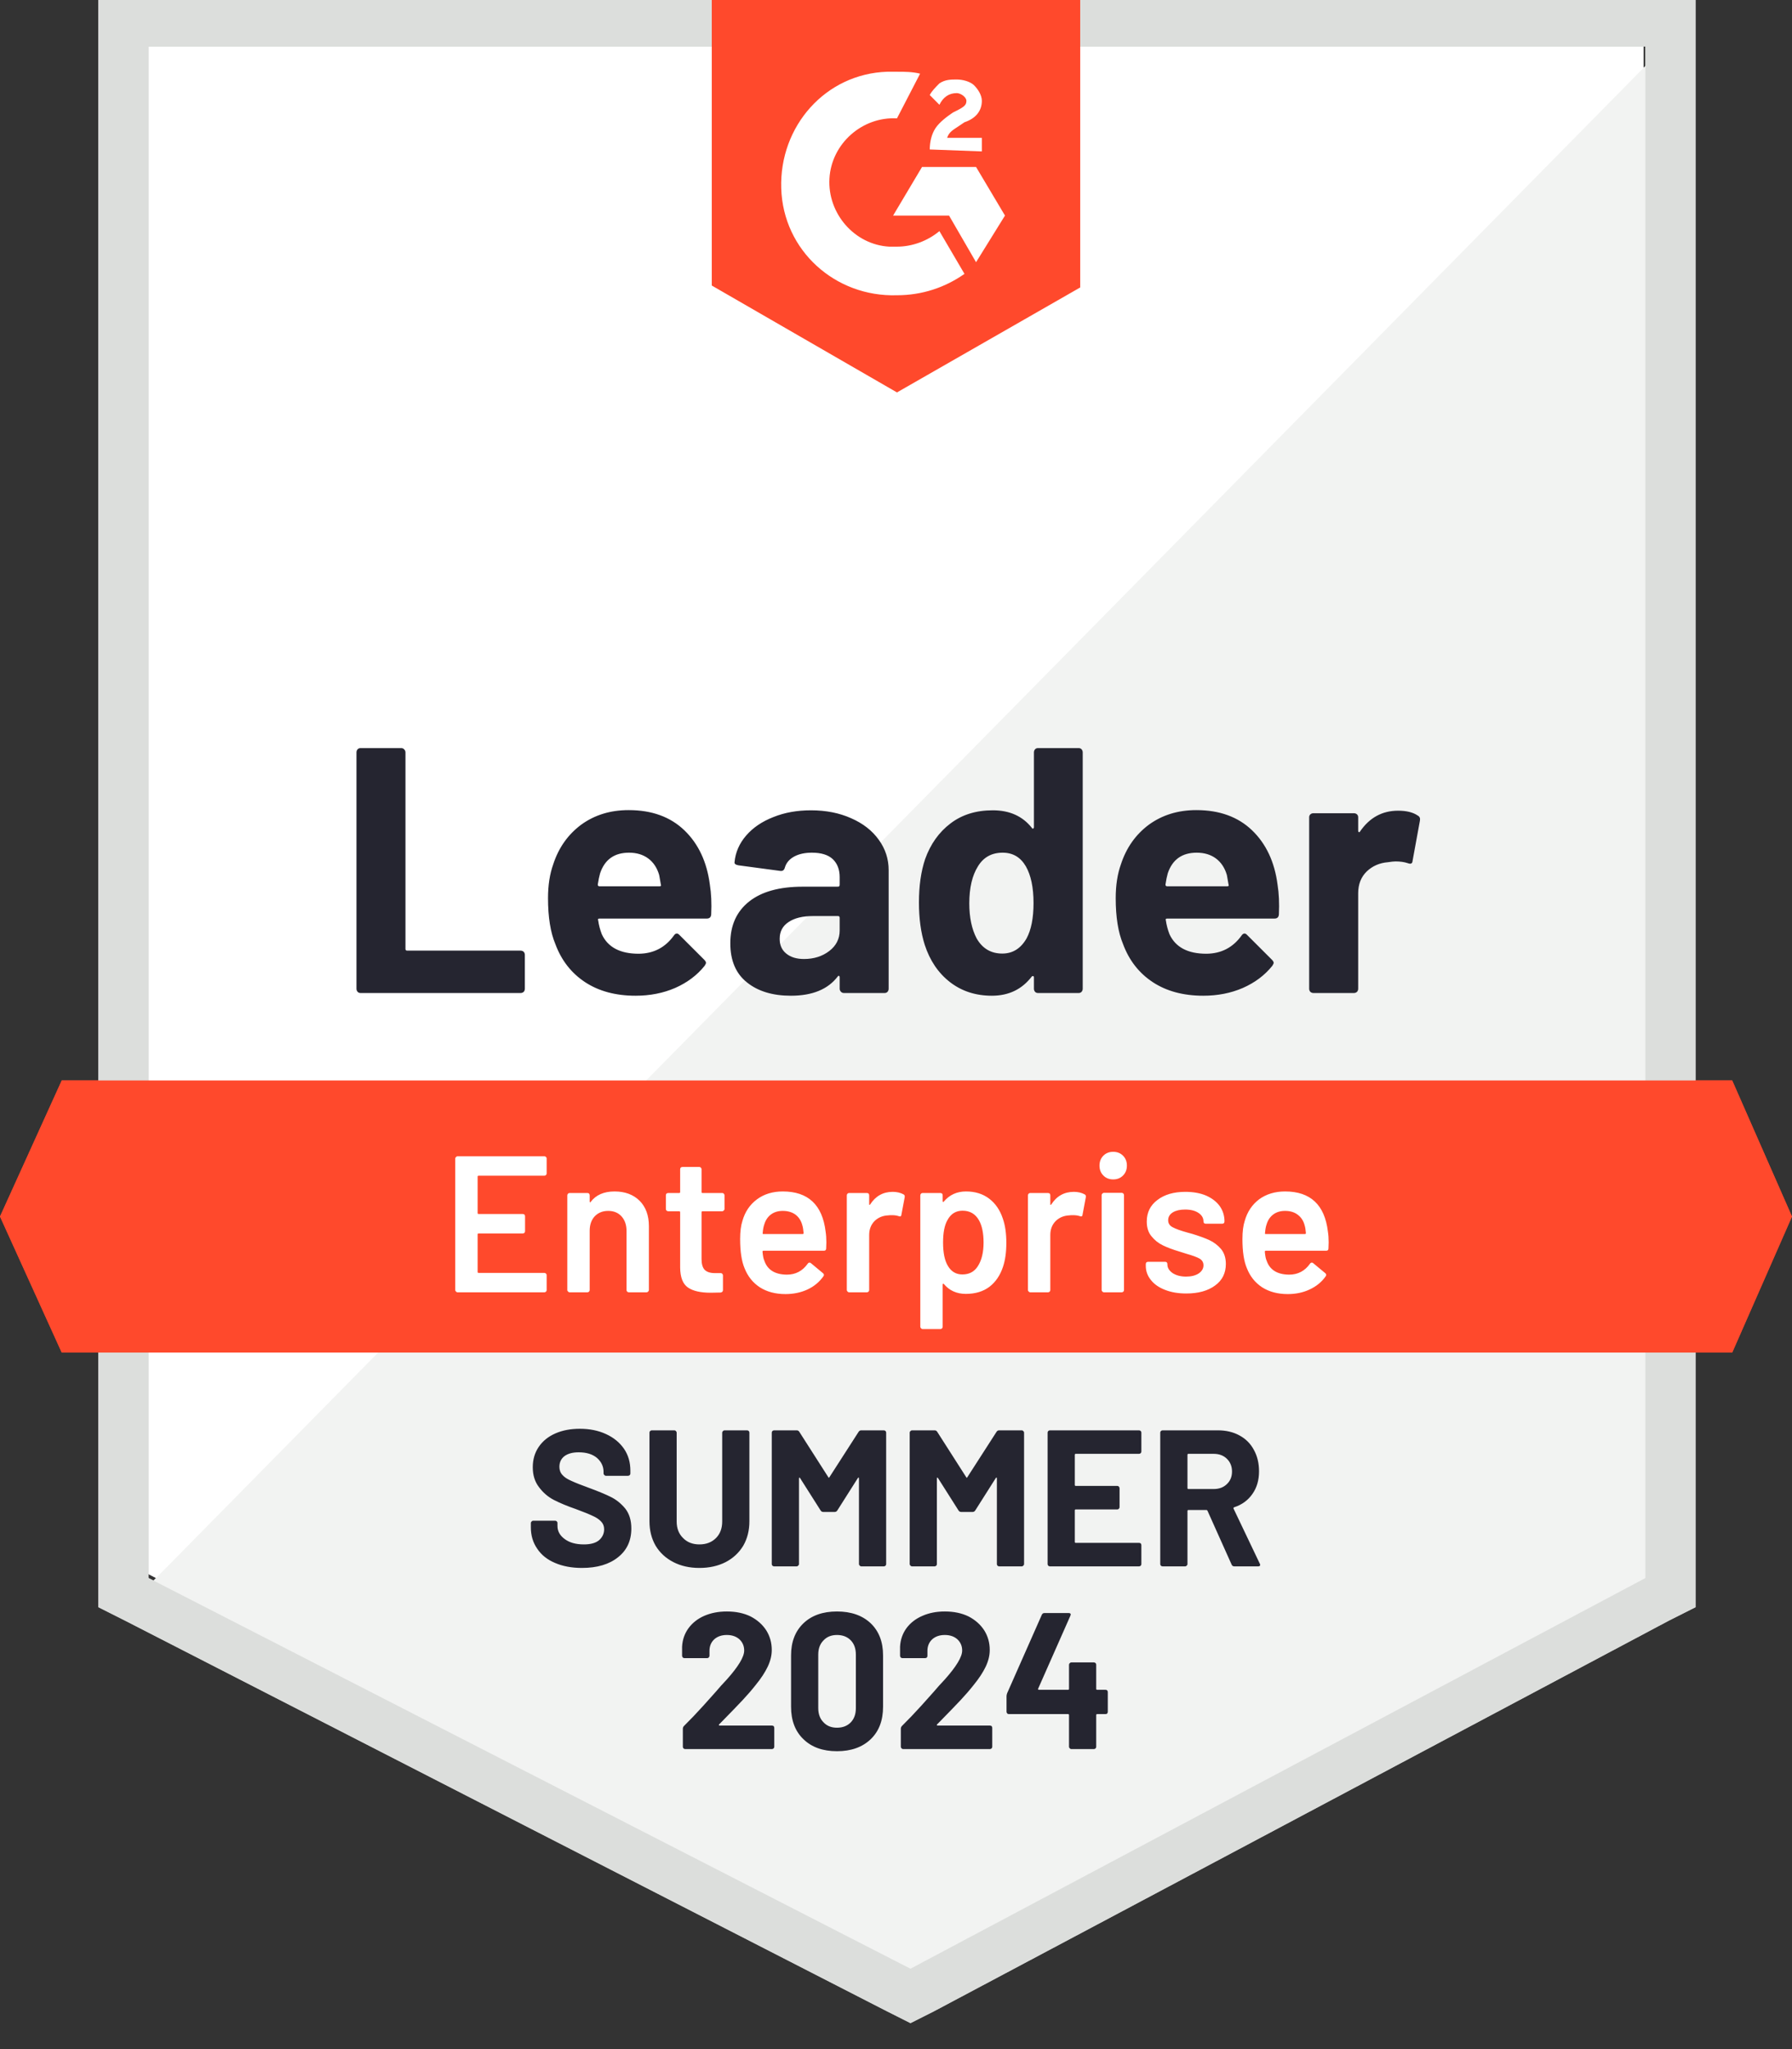 <svg width="91" height="104" viewBox="0 0 91 104" fill="none" xmlns="http://www.w3.org/2000/svg">
<rect x="0" y="0" width="91" height="104" fill="#333333" stroke="none"/>
<g clip-path="url(#clip0_48_1912)">
<path d="M7.543 79.894L46.235 99.723L83.457 79.894V2.358H7.543V79.894Z" fill="white"/>
<path d="M84.241 2.654L6.759 81.275L46.921 101.301L84.241 82.064V2.654Z" fill="#F2F3F2"/>
<path d="M4.996 28.204V81.572L6.367 82.262L45.059 102.09L46.235 102.682L47.41 102.09L84.731 82.262L86.102 81.572V-0.207H4.996V28.204ZM7.543 80.092V2.358H83.555V80.092L46.235 99.92L7.543 80.092Z" fill="#DCDEDC"/>
<path d="M45.549 3.641C45.941 3.641 46.332 3.641 46.724 3.739L45.549 6.008C43.786 5.909 42.218 7.291 42.12 9.066C42.022 10.842 43.394 12.42 45.157 12.519H45.549C46.332 12.519 47.116 12.223 47.704 11.73L48.977 13.9C47.998 14.59 46.822 14.985 45.549 14.985C42.414 15.084 39.769 12.716 39.672 9.559C39.574 6.403 41.924 3.739 45.059 3.641H45.549ZM49.565 8.474L51.034 10.941L49.565 13.308L48.194 10.941H45.353L46.822 8.474H49.565ZM47.214 7.586C47.214 7.192 47.312 6.797 47.508 6.501C47.704 6.205 48.096 5.909 48.389 5.712L48.585 5.614C48.977 5.416 49.075 5.318 49.075 5.12C49.075 4.923 48.781 4.726 48.585 4.726C48.194 4.726 47.9 4.923 47.704 5.318L47.214 4.824C47.312 4.627 47.508 4.43 47.704 4.232C47.998 4.035 48.291 4.035 48.585 4.035C48.879 4.035 49.271 4.134 49.467 4.331C49.663 4.528 49.859 4.824 49.859 5.12C49.859 5.614 49.565 6.008 48.977 6.205L48.683 6.403C48.389 6.6 48.194 6.699 48.096 6.995H49.859V7.685L47.214 7.586ZM45.549 19.917L54.854 14.59V-0.207H36.145V14.492L45.549 19.917ZM87.963 54.838H3.135L0 61.744L3.135 68.649H87.963L90.999 61.744L87.963 54.838Z" fill="#FF492C"/>
<path d="M18.308 50.399C18.249 50.399 18.2 50.379 18.161 50.34C18.122 50.294 18.102 50.241 18.102 50.182V38.187C18.102 38.127 18.122 38.075 18.161 38.029C18.2 37.989 18.249 37.969 18.308 37.969H20.375C20.433 37.969 20.482 37.989 20.521 38.029C20.567 38.075 20.59 38.127 20.59 38.187V48.16C20.59 48.219 20.619 48.248 20.678 48.248H26.438C26.497 48.248 26.549 48.268 26.595 48.308C26.634 48.354 26.653 48.406 26.653 48.466V50.182C26.653 50.241 26.634 50.294 26.595 50.34C26.549 50.379 26.497 50.399 26.438 50.399H18.308ZM36.047 44.895C36.119 45.342 36.142 45.845 36.116 46.404C36.109 46.548 36.034 46.621 35.89 46.621H30.444C30.372 46.621 30.349 46.651 30.376 46.71C30.408 46.946 30.47 47.183 30.562 47.42C30.869 48.078 31.492 48.406 32.433 48.406C33.184 48.4 33.778 48.094 34.215 47.489C34.261 47.417 34.313 47.38 34.372 47.38C34.411 47.38 34.454 47.404 34.499 47.45L35.763 48.712C35.822 48.771 35.851 48.824 35.851 48.87C35.851 48.896 35.828 48.946 35.783 49.018C35.397 49.498 34.898 49.873 34.284 50.143C33.677 50.406 33.007 50.537 32.276 50.537C31.264 50.537 30.408 50.307 29.709 49.847C29.011 49.386 28.508 48.742 28.201 47.913C27.953 47.321 27.829 46.545 27.829 45.585C27.829 44.934 27.917 44.362 28.093 43.869C28.367 43.027 28.841 42.356 29.514 41.856C30.193 41.363 30.996 41.116 31.923 41.116C33.099 41.116 34.042 41.458 34.754 42.142C35.466 42.826 35.897 43.744 36.047 44.895ZM31.943 43.277C31.198 43.277 30.709 43.625 30.474 44.322C30.428 44.48 30.389 44.671 30.356 44.895C30.356 44.954 30.385 44.983 30.444 44.983H33.49C33.562 44.983 33.585 44.954 33.559 44.895C33.5 44.553 33.471 44.388 33.471 44.401C33.367 44.046 33.184 43.77 32.922 43.573C32.655 43.375 32.328 43.277 31.943 43.277ZM41.18 41.126C41.944 41.126 42.626 41.261 43.227 41.531C43.828 41.794 44.295 42.159 44.628 42.626C44.961 43.086 45.127 43.599 45.127 44.165V50.182C45.127 50.241 45.108 50.294 45.069 50.34C45.03 50.379 44.981 50.399 44.922 50.399H42.855C42.796 50.399 42.747 50.379 42.708 50.34C42.662 50.294 42.639 50.241 42.639 50.182V49.6C42.639 49.567 42.63 49.544 42.61 49.531C42.584 49.518 42.561 49.528 42.541 49.561C42.045 50.212 41.252 50.537 40.161 50.537C39.24 50.537 38.499 50.314 37.938 49.866C37.37 49.419 37.086 48.755 37.086 47.874C37.086 46.966 37.405 46.259 38.045 45.753C38.679 45.253 39.583 45.003 40.759 45.003H42.551C42.61 45.003 42.639 44.974 42.639 44.914V44.52C42.639 44.132 42.522 43.826 42.287 43.602C42.052 43.385 41.699 43.277 41.229 43.277C40.87 43.277 40.569 43.343 40.328 43.474C40.086 43.606 39.929 43.79 39.858 44.026C39.825 44.158 39.75 44.217 39.632 44.204L37.497 43.918C37.353 43.892 37.288 43.839 37.301 43.76C37.347 43.26 37.543 42.81 37.889 42.409C38.235 42.008 38.695 41.695 39.27 41.471C39.838 41.241 40.475 41.126 41.18 41.126ZM40.827 48.673C41.33 48.673 41.758 48.538 42.111 48.268C42.463 47.999 42.639 47.65 42.639 47.223V46.581C42.639 46.522 42.61 46.493 42.551 46.493H41.288C40.759 46.493 40.344 46.595 40.044 46.798C39.743 46.996 39.593 47.279 39.593 47.647C39.593 47.969 39.704 48.219 39.926 48.397C40.148 48.581 40.449 48.673 40.827 48.673ZM52.504 38.187C52.504 38.127 52.523 38.075 52.562 38.029C52.601 37.989 52.65 37.969 52.709 37.969H54.776C54.835 37.969 54.884 37.989 54.923 38.029C54.962 38.075 54.982 38.127 54.982 38.187V50.182C54.982 50.241 54.962 50.294 54.923 50.34C54.884 50.379 54.835 50.399 54.776 50.399H52.709C52.65 50.399 52.601 50.379 52.562 50.34C52.523 50.294 52.504 50.241 52.504 50.182V49.6C52.504 49.567 52.49 49.547 52.464 49.541C52.438 49.534 52.415 49.541 52.396 49.561C51.899 50.212 51.224 50.537 50.368 50.537C49.545 50.537 48.837 50.307 48.242 49.847C47.648 49.386 47.221 48.755 46.959 47.953C46.763 47.334 46.665 46.618 46.665 45.802C46.665 44.96 46.77 44.227 46.979 43.602C47.253 42.839 47.681 42.238 48.262 41.797C48.843 41.35 49.562 41.126 50.417 41.126C51.266 41.126 51.925 41.422 52.396 42.014C52.415 42.053 52.438 42.067 52.464 42.053C52.49 42.04 52.504 42.017 52.504 41.984V38.187ZM52.131 47.627C52.366 47.193 52.484 46.595 52.484 45.832C52.484 45.042 52.353 44.421 52.092 43.967C51.824 43.507 51.432 43.277 50.917 43.277C50.361 43.277 49.944 43.507 49.663 43.967C49.369 44.434 49.222 45.062 49.222 45.851C49.222 46.562 49.346 47.154 49.594 47.627C49.888 48.14 50.322 48.397 50.897 48.397C51.426 48.397 51.837 48.14 52.131 47.627ZM64.875 44.895C64.947 45.342 64.97 45.845 64.944 46.404C64.937 46.548 64.862 46.621 64.718 46.621H59.272C59.2 46.621 59.177 46.651 59.203 46.71C59.236 46.946 59.298 47.183 59.39 47.42C59.697 48.078 60.32 48.406 61.261 48.406C62.012 48.4 62.606 48.094 63.043 47.489C63.089 47.417 63.141 47.38 63.2 47.38C63.239 47.38 63.282 47.404 63.327 47.45L64.591 48.712C64.65 48.771 64.679 48.824 64.679 48.87C64.679 48.896 64.656 48.946 64.611 49.018C64.225 49.498 63.726 49.873 63.112 50.143C62.505 50.406 61.835 50.537 61.104 50.537C60.092 50.537 59.236 50.307 58.537 49.847C57.839 49.386 57.336 48.742 57.029 47.913C56.781 47.321 56.657 46.545 56.657 45.585C56.657 44.934 56.745 44.362 56.921 43.869C57.196 43.027 57.669 42.356 58.342 41.856C59.021 41.363 59.824 41.116 60.751 41.116C61.927 41.116 62.87 41.458 63.582 42.142C64.294 42.826 64.725 43.744 64.875 44.895ZM60.771 43.277C60.026 43.277 59.537 43.625 59.301 44.322C59.256 44.48 59.217 44.671 59.184 44.895C59.184 44.954 59.213 44.983 59.272 44.983H62.319C62.39 44.983 62.413 44.954 62.387 44.895C62.328 44.553 62.299 44.388 62.299 44.401C62.194 44.046 62.012 43.77 61.75 43.573C61.483 43.375 61.156 43.277 60.771 43.277ZM70.997 41.146C71.422 41.146 71.755 41.228 71.996 41.393C72.094 41.445 72.13 41.534 72.104 41.659L71.732 43.691C71.725 43.829 71.644 43.869 71.487 43.809C71.311 43.75 71.105 43.721 70.87 43.721C70.778 43.721 70.651 43.734 70.488 43.76C70.063 43.793 69.704 43.947 69.41 44.224C69.117 44.507 68.97 44.878 68.97 45.339V50.182C68.97 50.241 68.95 50.294 68.911 50.34C68.865 50.379 68.813 50.399 68.754 50.399H66.697C66.638 50.399 66.586 50.379 66.54 50.34C66.501 50.294 66.481 50.241 66.481 50.182V41.481C66.481 41.422 66.501 41.373 66.54 41.333C66.586 41.294 66.638 41.274 66.697 41.274H68.754C68.813 41.274 68.865 41.294 68.911 41.333C68.95 41.373 68.97 41.422 68.97 41.481V42.162C68.97 42.195 68.979 42.218 68.999 42.231C69.025 42.244 69.045 42.238 69.058 42.211C69.541 41.501 70.188 41.146 70.997 41.146Z" fill="#252530"/>
<path d="M27.76 59.554C27.76 59.587 27.75 59.613 27.731 59.633C27.705 59.659 27.675 59.672 27.643 59.672H24.303C24.27 59.672 24.254 59.689 24.254 59.722V61.566C24.254 61.599 24.27 61.616 24.303 61.616H26.546C26.578 61.616 26.608 61.626 26.634 61.645C26.654 61.672 26.663 61.701 26.663 61.734V62.484C26.663 62.517 26.654 62.546 26.634 62.572C26.608 62.592 26.578 62.602 26.546 62.602H24.303C24.27 62.602 24.254 62.618 24.254 62.651V64.555C24.254 64.588 24.27 64.605 24.303 64.605H27.643C27.675 64.605 27.705 64.618 27.731 64.644C27.75 64.664 27.76 64.69 27.76 64.723V65.473C27.76 65.506 27.75 65.532 27.731 65.552C27.705 65.578 27.675 65.591 27.643 65.591H23.235C23.202 65.591 23.176 65.578 23.157 65.552C23.13 65.532 23.117 65.506 23.117 65.473V58.804C23.117 58.771 23.13 58.745 23.157 58.725C23.176 58.699 23.202 58.686 23.235 58.686H27.643C27.675 58.686 27.705 58.699 27.731 58.725C27.75 58.745 27.76 58.771 27.76 58.804V59.554ZM31.208 60.471C31.737 60.471 32.162 60.629 32.482 60.945C32.795 61.261 32.952 61.691 32.952 62.237V65.473C32.952 65.506 32.939 65.532 32.913 65.552C32.893 65.578 32.867 65.591 32.834 65.591H31.933C31.901 65.591 31.871 65.578 31.845 65.552C31.825 65.532 31.816 65.506 31.816 65.473V62.474C31.816 62.171 31.731 61.925 31.561 61.734C31.391 61.55 31.166 61.458 30.885 61.458C30.604 61.458 30.376 61.55 30.199 61.734C30.03 61.918 29.945 62.161 29.945 62.464V65.473C29.945 65.506 29.935 65.532 29.915 65.552C29.889 65.578 29.86 65.591 29.827 65.591H28.926C28.893 65.591 28.867 65.578 28.848 65.552C28.822 65.532 28.808 65.506 28.808 65.473V60.669C28.808 60.636 28.822 60.606 28.848 60.58C28.867 60.56 28.893 60.55 28.926 60.55H29.827C29.86 60.55 29.889 60.56 29.915 60.58C29.935 60.606 29.945 60.636 29.945 60.669V60.984C29.945 61.004 29.951 61.017 29.964 61.024C29.977 61.03 29.987 61.024 29.994 61.004C30.261 60.649 30.666 60.471 31.208 60.471ZM36.792 61.359C36.792 61.392 36.779 61.418 36.752 61.438C36.733 61.464 36.707 61.477 36.674 61.477H35.675C35.642 61.477 35.626 61.494 35.626 61.527V63.904C35.626 64.154 35.678 64.335 35.783 64.447C35.894 64.559 36.067 64.615 36.302 64.615H36.596C36.629 64.615 36.655 64.624 36.674 64.644C36.7 64.67 36.713 64.7 36.713 64.733V65.473C36.713 65.545 36.674 65.588 36.596 65.601L36.087 65.611C35.571 65.611 35.185 65.522 34.931 65.344C34.676 65.167 34.545 64.832 34.539 64.338V61.527C34.539 61.494 34.522 61.477 34.49 61.477H33.931C33.899 61.477 33.869 61.464 33.843 61.438C33.824 61.418 33.814 61.392 33.814 61.359V60.669C33.814 60.636 33.824 60.606 33.843 60.58C33.869 60.56 33.899 60.55 33.931 60.55H34.49C34.522 60.55 34.539 60.534 34.539 60.501V59.347C34.539 59.314 34.549 59.284 34.568 59.258C34.594 59.238 34.624 59.228 34.656 59.228H35.508C35.541 59.228 35.567 59.238 35.587 59.258C35.613 59.284 35.626 59.314 35.626 59.347V60.501C35.626 60.534 35.642 60.55 35.675 60.55H36.674C36.707 60.55 36.733 60.56 36.752 60.58C36.779 60.606 36.792 60.636 36.792 60.669V61.359ZM41.925 62.503C41.951 62.668 41.964 62.852 41.964 63.056L41.954 63.362C41.954 63.441 41.915 63.48 41.836 63.48H38.77C38.738 63.48 38.721 63.496 38.721 63.529C38.741 63.746 38.77 63.894 38.81 63.973C38.966 64.447 39.348 64.687 39.956 64.693C40.4 64.693 40.752 64.509 41.014 64.141C41.04 64.102 41.072 64.082 41.111 64.082C41.138 64.082 41.16 64.092 41.18 64.111L41.787 64.615C41.846 64.66 41.856 64.713 41.817 64.772C41.614 65.062 41.347 65.285 41.014 65.443C40.674 65.601 40.298 65.68 39.887 65.68C39.378 65.68 38.944 65.565 38.584 65.335C38.232 65.104 37.974 64.782 37.81 64.368C37.66 64.013 37.585 63.52 37.585 62.888C37.585 62.507 37.624 62.198 37.703 61.961C37.833 61.501 38.081 61.136 38.447 60.866C38.806 60.603 39.241 60.471 39.75 60.471C41.036 60.471 41.761 61.149 41.925 62.503ZM39.75 61.458C39.508 61.458 39.306 61.52 39.143 61.645C38.986 61.764 38.875 61.931 38.81 62.148C38.77 62.26 38.744 62.405 38.731 62.582C38.718 62.615 38.731 62.632 38.77 62.632H40.759C40.791 62.632 40.808 62.615 40.808 62.582C40.795 62.418 40.775 62.293 40.749 62.208C40.69 61.971 40.576 61.787 40.406 61.655C40.23 61.523 40.011 61.458 39.75 61.458ZM45.333 60.491C45.542 60.491 45.725 60.534 45.882 60.619C45.934 60.646 45.954 60.695 45.941 60.767L45.774 61.655C45.768 61.734 45.722 61.757 45.637 61.724C45.539 61.691 45.425 61.675 45.294 61.675C45.209 61.675 45.144 61.678 45.098 61.685C44.824 61.698 44.595 61.793 44.413 61.971C44.23 62.155 44.138 62.392 44.138 62.681V65.473C44.138 65.506 44.129 65.532 44.109 65.552C44.083 65.578 44.053 65.591 44.021 65.591H43.12C43.087 65.591 43.061 65.578 43.041 65.552C43.015 65.532 43.002 65.506 43.002 65.473V60.669C43.002 60.636 43.015 60.606 43.041 60.58C43.061 60.56 43.087 60.55 43.12 60.55H44.021C44.053 60.55 44.083 60.56 44.109 60.58C44.129 60.606 44.138 60.636 44.138 60.669V61.112C44.138 61.139 44.142 61.152 44.148 61.152C44.161 61.158 44.174 61.152 44.187 61.132C44.462 60.705 44.844 60.491 45.333 60.491ZM50.926 61.852C51.044 62.188 51.103 62.599 51.103 63.085C51.103 63.552 51.047 63.953 50.936 64.289C50.793 64.723 50.564 65.062 50.251 65.305C49.931 65.548 49.529 65.67 49.046 65.67C48.582 65.67 48.21 65.502 47.929 65.167C47.916 65.154 47.903 65.15 47.89 65.157C47.877 65.164 47.87 65.177 47.87 65.197V67.337C47.87 67.37 47.861 67.396 47.841 67.416C47.815 67.442 47.785 67.456 47.753 67.456H46.852C46.819 67.456 46.793 67.442 46.773 67.416C46.747 67.396 46.734 67.37 46.734 67.337V60.669C46.734 60.636 46.747 60.606 46.773 60.58C46.793 60.56 46.819 60.55 46.852 60.55H47.753C47.785 60.55 47.815 60.56 47.841 60.58C47.861 60.606 47.87 60.636 47.87 60.669V60.965C47.87 60.984 47.877 60.997 47.89 61.004C47.903 61.011 47.916 61.004 47.929 60.984C48.217 60.642 48.592 60.471 49.056 60.471C49.519 60.471 49.911 60.593 50.231 60.836C50.551 61.08 50.783 61.418 50.926 61.852ZM49.653 64.269C49.849 63.967 49.947 63.566 49.947 63.066C49.947 62.586 49.869 62.208 49.712 61.931C49.529 61.609 49.252 61.448 48.879 61.448C48.54 61.448 48.285 61.606 48.115 61.921C47.965 62.178 47.89 62.559 47.89 63.066C47.89 63.585 47.972 63.98 48.135 64.249C48.305 64.539 48.55 64.683 48.87 64.683C49.216 64.683 49.477 64.545 49.653 64.269ZM54.531 60.491C54.74 60.491 54.923 60.534 55.08 60.619C55.132 60.646 55.152 60.695 55.139 60.767L54.972 61.655C54.965 61.734 54.92 61.757 54.835 61.724C54.737 61.691 54.623 61.675 54.492 61.675C54.407 61.675 54.342 61.678 54.296 61.685C54.022 61.698 53.793 61.793 53.611 61.971C53.428 62.155 53.336 62.392 53.336 62.681V65.473C53.336 65.506 53.326 65.532 53.307 65.552C53.281 65.578 53.251 65.591 53.219 65.591H52.318C52.285 65.591 52.259 65.578 52.239 65.552C52.213 65.532 52.2 65.506 52.2 65.473V60.669C52.2 60.636 52.213 60.606 52.239 60.58C52.259 60.56 52.285 60.55 52.318 60.55H53.219C53.251 60.55 53.281 60.56 53.307 60.58C53.326 60.606 53.336 60.636 53.336 60.669V61.112C53.336 61.139 53.34 61.152 53.346 61.152C53.359 61.158 53.372 61.152 53.385 61.132C53.659 60.705 54.041 60.491 54.531 60.491ZM56.529 59.86C56.327 59.86 56.16 59.794 56.03 59.662C55.899 59.531 55.834 59.363 55.834 59.159C55.834 58.955 55.899 58.788 56.03 58.656C56.16 58.525 56.327 58.459 56.529 58.459C56.732 58.459 56.898 58.525 57.029 58.656C57.16 58.788 57.225 58.955 57.225 59.159C57.225 59.363 57.16 59.531 57.029 59.662C56.898 59.794 56.732 59.86 56.529 59.86ZM56.059 65.591C56.027 65.591 56.001 65.578 55.981 65.552C55.955 65.532 55.942 65.506 55.942 65.473V60.659C55.942 60.626 55.955 60.599 55.981 60.58C56.001 60.553 56.027 60.54 56.059 60.54H56.961C56.993 60.54 57.023 60.553 57.049 60.58C57.068 60.599 57.078 60.626 57.078 60.659V65.473C57.078 65.506 57.068 65.532 57.049 65.552C57.023 65.578 56.993 65.591 56.961 65.591H56.059ZM60.242 65.65C59.831 65.65 59.468 65.588 59.155 65.463C58.848 65.344 58.609 65.177 58.44 64.96C58.27 64.749 58.185 64.513 58.185 64.249V64.161C58.185 64.128 58.195 64.098 58.214 64.072C58.24 64.052 58.27 64.042 58.303 64.042H59.164C59.197 64.042 59.227 64.052 59.253 64.072C59.272 64.098 59.282 64.128 59.282 64.161V64.18C59.282 64.345 59.37 64.49 59.547 64.615C59.729 64.733 59.958 64.792 60.232 64.792C60.493 64.792 60.706 64.739 60.869 64.634C61.032 64.522 61.114 64.384 61.114 64.22C61.114 64.069 61.045 63.953 60.908 63.875C60.778 63.802 60.562 63.723 60.262 63.638L59.889 63.52C59.556 63.421 59.276 63.316 59.047 63.204C58.818 63.092 58.626 62.938 58.469 62.74C58.312 62.55 58.234 62.303 58.234 62C58.234 61.54 58.413 61.175 58.773 60.905C59.132 60.629 59.605 60.491 60.193 60.491C60.591 60.491 60.941 60.553 61.241 60.678C61.541 60.81 61.773 60.987 61.937 61.211C62.1 61.441 62.181 61.701 62.181 61.99C62.181 62.023 62.172 62.053 62.152 62.079C62.126 62.099 62.097 62.109 62.064 62.109H61.231C61.199 62.109 61.169 62.099 61.143 62.079C61.124 62.053 61.114 62.023 61.114 61.99C61.114 61.819 61.032 61.678 60.869 61.566C60.699 61.448 60.471 61.389 60.183 61.389C59.928 61.389 59.723 61.435 59.566 61.527C59.403 61.626 59.321 61.76 59.321 61.931C59.321 62.089 59.396 62.208 59.547 62.286C59.703 62.372 59.961 62.464 60.32 62.563L60.536 62.622C60.882 62.727 61.172 62.832 61.408 62.938C61.643 63.049 61.842 63.2 62.005 63.391C62.168 63.589 62.25 63.842 62.25 64.151C62.25 64.618 62.067 64.983 61.702 65.246C61.336 65.515 60.849 65.65 60.242 65.65ZM67.432 62.503C67.458 62.668 67.471 62.852 67.471 63.056L67.461 63.362C67.461 63.441 67.422 63.48 67.344 63.48H64.278C64.245 63.48 64.229 63.496 64.229 63.529C64.248 63.746 64.278 63.894 64.317 63.973C64.474 64.447 64.856 64.687 65.463 64.693C65.907 64.693 66.26 64.509 66.521 64.141C66.547 64.102 66.58 64.082 66.619 64.082C66.645 64.082 66.668 64.092 66.687 64.111L67.295 64.615C67.353 64.66 67.363 64.713 67.324 64.772C67.122 65.062 66.851 65.285 66.511 65.443C66.178 65.601 65.806 65.68 65.394 65.68C64.885 65.68 64.451 65.565 64.092 65.335C63.739 65.104 63.481 64.782 63.318 64.368C63.167 64.013 63.092 63.52 63.092 62.888C63.092 62.507 63.132 62.198 63.21 61.961C63.341 61.501 63.586 61.136 63.945 60.866C64.31 60.603 64.748 60.471 65.257 60.471C66.544 60.471 67.269 61.149 67.432 62.503ZM65.257 61.458C65.016 61.458 64.813 61.52 64.65 61.645C64.493 61.764 64.382 61.931 64.317 62.148C64.278 62.26 64.252 62.405 64.239 62.582C64.225 62.615 64.239 62.632 64.278 62.632H66.266C66.299 62.632 66.315 62.615 66.315 62.582C66.302 62.418 66.282 62.293 66.256 62.208C66.198 61.971 66.08 61.787 65.904 61.655C65.734 61.523 65.518 61.458 65.257 61.458Z" fill="white"/>
<path d="M29.553 79.579C29.03 79.579 28.573 79.493 28.181 79.323C27.79 79.158 27.489 78.918 27.28 78.602C27.065 78.293 26.957 77.932 26.957 77.517V77.3C26.957 77.267 26.97 77.241 26.996 77.221C27.016 77.195 27.042 77.182 27.075 77.182H28.191C28.224 77.182 28.253 77.195 28.279 77.221C28.299 77.241 28.309 77.267 28.309 77.3V77.448C28.309 77.711 28.43 77.932 28.671 78.109C28.913 78.293 29.239 78.385 29.651 78.385C29.997 78.385 30.255 78.313 30.425 78.168C30.594 78.017 30.679 77.833 30.679 77.616C30.679 77.458 30.627 77.327 30.523 77.221C30.418 77.109 30.274 77.014 30.092 76.935C29.915 76.85 29.631 76.735 29.239 76.59C28.802 76.439 28.43 76.284 28.123 76.126C27.822 75.969 27.571 75.751 27.368 75.475C27.16 75.206 27.055 74.87 27.055 74.469C27.055 74.075 27.156 73.729 27.359 73.433C27.561 73.137 27.842 72.91 28.201 72.753C28.56 72.595 28.975 72.516 29.445 72.516C29.941 72.516 30.382 72.605 30.767 72.782C31.159 72.96 31.466 73.21 31.688 73.532C31.904 73.848 32.011 74.216 32.011 74.637V74.785C32.011 74.818 32.002 74.844 31.982 74.864C31.956 74.89 31.927 74.903 31.894 74.903H30.767C30.735 74.903 30.709 74.89 30.689 74.864C30.663 74.844 30.65 74.818 30.65 74.785V74.706C30.65 74.43 30.539 74.193 30.317 73.996C30.088 73.805 29.778 73.71 29.386 73.71C29.079 73.71 28.838 73.775 28.661 73.907C28.492 74.038 28.407 74.219 28.407 74.449C28.407 74.614 28.459 74.752 28.564 74.864C28.661 74.975 28.812 75.074 29.014 75.16C29.21 75.252 29.517 75.373 29.935 75.525C30.398 75.696 30.761 75.847 31.022 75.978C31.29 76.11 31.532 76.304 31.747 76.56C31.956 76.823 32.06 77.162 32.06 77.576C32.06 78.195 31.835 78.681 31.385 79.036C30.934 79.398 30.323 79.579 29.553 79.579ZM35.518 79.579C35.015 79.579 34.575 79.48 34.196 79.283C33.811 79.086 33.51 78.809 33.295 78.454C33.086 78.093 32.981 77.678 32.981 77.212V72.713C32.981 72.68 32.991 72.654 33.011 72.634C33.037 72.608 33.066 72.595 33.099 72.595H34.245C34.278 72.595 34.304 72.608 34.323 72.634C34.349 72.654 34.362 72.68 34.362 72.713V77.221C34.362 77.57 34.47 77.849 34.686 78.06C34.895 78.277 35.172 78.385 35.518 78.385C35.864 78.385 36.145 78.277 36.361 78.06C36.57 77.849 36.674 77.57 36.674 77.221V72.713C36.674 72.68 36.687 72.654 36.713 72.634C36.733 72.608 36.759 72.595 36.792 72.595H37.938C37.97 72.595 38 72.608 38.026 72.634C38.045 72.654 38.055 72.68 38.055 72.713V77.212C38.055 77.678 37.951 78.093 37.742 78.454C37.526 78.809 37.229 79.086 36.85 79.283C36.465 79.48 36.021 79.579 35.518 79.579ZM43.599 72.674C43.632 72.621 43.678 72.595 43.737 72.595H44.883C44.915 72.595 44.945 72.608 44.971 72.634C44.99 72.654 45 72.68 45 72.713V79.382C45 79.415 44.99 79.441 44.971 79.461C44.945 79.487 44.915 79.5 44.883 79.5H43.737C43.704 79.5 43.678 79.487 43.658 79.461C43.632 79.441 43.619 79.415 43.619 79.382V75.031C43.619 75.005 43.612 74.992 43.599 74.992C43.586 74.992 43.573 75.002 43.56 75.022L42.522 76.659C42.489 76.712 42.444 76.738 42.385 76.738H41.807C41.748 76.738 41.702 76.712 41.67 76.659L40.631 75.022C40.618 75.002 40.605 74.992 40.592 74.992C40.579 74.999 40.573 75.015 40.573 75.041V79.382C40.573 79.415 40.56 79.441 40.533 79.461C40.514 79.487 40.488 79.5 40.455 79.5H39.309C39.276 79.5 39.247 79.487 39.221 79.461C39.201 79.441 39.191 79.415 39.191 79.382V72.713C39.191 72.68 39.201 72.654 39.221 72.634C39.247 72.608 39.276 72.595 39.309 72.595H40.455C40.514 72.595 40.56 72.621 40.592 72.674L42.062 74.972C42.081 75.012 42.101 75.012 42.12 74.972L43.599 72.674ZM50.603 72.674C50.636 72.621 50.682 72.595 50.74 72.595H51.886C51.919 72.595 51.945 72.608 51.965 72.634C51.991 72.654 52.004 72.68 52.004 72.713V79.382C52.004 79.415 51.991 79.441 51.965 79.461C51.945 79.487 51.919 79.5 51.886 79.5H50.74C50.708 79.5 50.678 79.487 50.652 79.461C50.633 79.441 50.623 79.415 50.623 79.382V75.031C50.623 75.005 50.616 74.992 50.603 74.992C50.59 74.992 50.577 75.002 50.564 75.022L49.526 76.659C49.493 76.712 49.447 76.738 49.389 76.738H48.811C48.752 76.738 48.706 76.712 48.673 76.659L47.635 75.022C47.622 75.002 47.609 74.992 47.596 74.992C47.583 74.999 47.576 75.015 47.576 75.041V79.382C47.576 79.415 47.567 79.441 47.547 79.461C47.521 79.487 47.492 79.5 47.459 79.5H46.313C46.28 79.5 46.254 79.487 46.234 79.461C46.208 79.441 46.195 79.415 46.195 79.382V72.713C46.195 72.68 46.208 72.654 46.234 72.634C46.254 72.608 46.28 72.595 46.313 72.595H47.459C47.518 72.595 47.563 72.621 47.596 72.674L49.065 74.972C49.085 75.012 49.105 75.012 49.124 74.972L50.603 72.674ZM57.96 73.67C57.96 73.703 57.95 73.729 57.93 73.749C57.904 73.775 57.875 73.788 57.842 73.788H54.629C54.596 73.788 54.58 73.805 54.58 73.838V75.367C54.58 75.4 54.596 75.416 54.629 75.416H56.735C56.768 75.416 56.794 75.426 56.813 75.446C56.84 75.472 56.853 75.502 56.853 75.534V76.491C56.853 76.524 56.84 76.554 56.813 76.58C56.794 76.6 56.768 76.61 56.735 76.61H54.629C54.596 76.61 54.58 76.626 54.58 76.659V78.257C54.58 78.29 54.596 78.306 54.629 78.306H57.842C57.875 78.306 57.904 78.316 57.93 78.336C57.95 78.362 57.96 78.392 57.96 78.425V79.382C57.96 79.415 57.95 79.441 57.93 79.461C57.904 79.487 57.875 79.5 57.842 79.5H53.316C53.284 79.5 53.255 79.487 53.228 79.461C53.209 79.441 53.199 79.415 53.199 79.382V72.713C53.199 72.68 53.209 72.654 53.228 72.634C53.255 72.608 53.284 72.595 53.316 72.595H57.842C57.875 72.595 57.904 72.608 57.93 72.634C57.95 72.654 57.96 72.68 57.96 72.713V73.67ZM62.681 79.5C62.616 79.5 62.57 79.471 62.544 79.411L61.319 76.679C61.306 76.653 61.287 76.639 61.261 76.639H60.35C60.317 76.639 60.301 76.656 60.301 76.689V79.382C60.301 79.415 60.288 79.441 60.261 79.461C60.242 79.487 60.216 79.5 60.183 79.5H59.037C59.004 79.5 58.975 79.487 58.949 79.461C58.929 79.441 58.919 79.415 58.919 79.382V72.713C58.919 72.68 58.929 72.654 58.949 72.634C58.975 72.608 59.004 72.595 59.037 72.595H61.839C62.257 72.595 62.622 72.68 62.936 72.851C63.256 73.022 63.501 73.266 63.67 73.581C63.847 73.897 63.935 74.262 63.935 74.676C63.935 75.123 63.824 75.505 63.602 75.82C63.38 76.143 63.069 76.37 62.671 76.501C62.639 76.514 62.629 76.537 62.642 76.57L63.974 79.362C63.987 79.388 63.993 79.408 63.993 79.421C63.993 79.474 63.958 79.5 63.886 79.5H62.681ZM60.35 73.788C60.317 73.788 60.301 73.805 60.301 73.838V75.525C60.301 75.558 60.317 75.574 60.35 75.574H61.633C61.907 75.574 62.129 75.492 62.299 75.327C62.475 75.163 62.563 74.949 62.563 74.686C62.563 74.423 62.475 74.206 62.299 74.035C62.129 73.871 61.907 73.788 61.633 73.788H60.35ZM36.517 87.52C36.504 87.533 36.501 87.546 36.508 87.559C36.514 87.573 36.527 87.579 36.547 87.579H39.201C39.234 87.579 39.263 87.589 39.289 87.609C39.309 87.635 39.319 87.665 39.319 87.698V88.654C39.319 88.687 39.309 88.714 39.289 88.733C39.263 88.76 39.234 88.773 39.201 88.773H34.793C34.761 88.773 34.731 88.76 34.705 88.733C34.686 88.714 34.676 88.687 34.676 88.654V87.747C34.676 87.688 34.695 87.638 34.735 87.599C35.055 87.283 35.381 86.941 35.714 86.573C36.047 86.198 36.256 85.965 36.341 85.873C36.524 85.656 36.71 85.448 36.899 85.251C37.494 84.587 37.791 84.094 37.791 83.772C37.791 83.541 37.709 83.351 37.546 83.199C37.383 83.055 37.17 82.982 36.909 82.982C36.648 82.982 36.436 83.055 36.273 83.199C36.109 83.351 36.028 83.548 36.028 83.791V84.038C36.028 84.071 36.014 84.1 35.988 84.127C35.969 84.146 35.943 84.156 35.91 84.156H34.754C34.721 84.156 34.695 84.146 34.676 84.127C34.65 84.1 34.637 84.071 34.637 84.038V83.574C34.656 83.219 34.767 82.903 34.97 82.627C35.172 82.358 35.44 82.15 35.773 82.006C36.112 81.861 36.491 81.789 36.909 81.789C37.373 81.789 37.778 81.874 38.124 82.045C38.463 82.223 38.728 82.46 38.917 82.755C39.1 83.051 39.191 83.38 39.191 83.742C39.191 84.018 39.123 84.301 38.986 84.59C38.849 84.88 38.643 85.192 38.369 85.527C38.166 85.784 37.947 86.037 37.712 86.287C37.477 86.537 37.128 86.899 36.664 87.372L36.517 87.52ZM42.502 88.881C41.784 88.881 41.216 88.677 40.798 88.27C40.38 87.869 40.171 87.32 40.171 86.622V84.018C40.171 83.334 40.38 82.792 40.798 82.39C41.216 81.989 41.784 81.789 42.502 81.789C43.221 81.789 43.792 81.989 44.217 82.39C44.635 82.792 44.843 83.334 44.843 84.018V86.622C44.843 87.32 44.635 87.869 44.217 88.27C43.792 88.677 43.221 88.881 42.502 88.881ZM42.502 87.688C42.796 87.688 43.031 87.596 43.208 87.412C43.377 87.234 43.462 86.994 43.462 86.691V83.979C43.462 83.676 43.377 83.436 43.208 83.258C43.031 83.074 42.796 82.982 42.502 82.982C42.215 82.982 41.986 83.074 41.817 83.258C41.64 83.436 41.552 83.676 41.552 83.979V86.691C41.552 86.994 41.64 87.234 41.817 87.412C41.986 87.596 42.215 87.688 42.502 87.688ZM47.586 87.52C47.573 87.533 47.57 87.546 47.576 87.559C47.583 87.573 47.596 87.579 47.616 87.579H50.27C50.303 87.579 50.332 87.589 50.358 87.609C50.378 87.635 50.388 87.665 50.388 87.698V88.654C50.388 88.687 50.378 88.714 50.358 88.733C50.332 88.76 50.303 88.773 50.27 88.773H45.862C45.83 88.773 45.803 88.76 45.784 88.733C45.758 88.714 45.745 88.687 45.745 88.654V87.747C45.745 87.688 45.764 87.638 45.803 87.599C46.123 87.283 46.45 86.941 46.783 86.573C47.116 86.198 47.325 85.965 47.41 85.873C47.593 85.656 47.779 85.448 47.968 85.251C48.562 84.587 48.86 84.094 48.86 83.772C48.86 83.541 48.778 83.351 48.615 83.199C48.452 83.055 48.239 82.982 47.978 82.982C47.717 82.982 47.505 83.055 47.341 83.199C47.178 83.351 47.096 83.548 47.096 83.791V84.038C47.096 84.071 47.087 84.1 47.067 84.127C47.041 84.146 47.011 84.156 46.979 84.156H45.823C45.79 84.156 45.764 84.146 45.745 84.127C45.718 84.1 45.706 84.071 45.706 84.038V83.574C45.725 83.219 45.836 82.903 46.038 82.627C46.241 82.358 46.512 82.15 46.852 82.006C47.185 81.861 47.56 81.789 47.978 81.789C48.442 81.789 48.846 81.874 49.193 82.045C49.532 82.223 49.797 82.46 49.986 82.755C50.169 83.051 50.26 83.38 50.26 83.742C50.26 84.018 50.192 84.301 50.055 84.59C49.917 84.88 49.712 85.192 49.438 85.527C49.235 85.784 49.016 86.037 48.781 86.287C48.546 86.537 48.197 86.899 47.733 87.372L47.586 87.52ZM56.138 85.764C56.17 85.764 56.2 85.774 56.226 85.794C56.245 85.82 56.255 85.85 56.255 85.882V86.879C56.255 86.912 56.245 86.941 56.226 86.968C56.2 86.987 56.17 86.997 56.138 86.997H55.716C55.684 86.997 55.667 87.014 55.667 87.047V88.654C55.667 88.687 55.658 88.714 55.638 88.733C55.612 88.76 55.583 88.773 55.55 88.773H54.404C54.371 88.773 54.345 88.76 54.325 88.733C54.299 88.714 54.286 88.687 54.286 88.654V87.047C54.286 87.014 54.27 86.997 54.237 86.997H51.23C51.197 86.997 51.171 86.987 51.152 86.968C51.126 86.941 51.113 86.912 51.113 86.879V86.09C51.113 86.05 51.122 86.001 51.142 85.942L52.905 81.956C52.931 81.897 52.977 81.868 53.042 81.868H54.267C54.312 81.868 54.345 81.881 54.365 81.907C54.378 81.927 54.374 81.96 54.355 82.006L52.719 85.705C52.712 85.718 52.712 85.731 52.719 85.744C52.725 85.758 52.735 85.764 52.748 85.764H54.237C54.27 85.764 54.286 85.748 54.286 85.715V84.492C54.286 84.459 54.299 84.432 54.325 84.413C54.345 84.386 54.371 84.373 54.404 84.373H55.55C55.583 84.373 55.612 84.386 55.638 84.413C55.658 84.432 55.667 84.459 55.667 84.492V85.715C55.667 85.748 55.684 85.764 55.716 85.764H56.138Z" fill="#252530"/>
<path d="M7.543 79.894L46.235 99.723L83.457 79.894V2.358H7.543V79.894Z" fill="white"/>
<path d="M84.241 2.654L6.759 81.275L46.921 101.301L84.241 82.064V2.654Z" fill="#F2F3F2"/>
<path d="M4.996 28.204V81.572L6.367 82.262L45.059 102.09L46.235 102.682L47.41 102.09L84.731 82.262L86.102 81.572V-0.207H4.996V28.204ZM7.543 80.092V2.358H83.555V80.092L46.235 99.92L7.543 80.092Z" fill="#DCDEDC"/>
<path d="M45.549 3.641C45.941 3.641 46.332 3.641 46.724 3.739L45.549 6.008C43.786 5.909 42.218 7.291 42.12 9.066C42.022 10.842 43.394 12.42 45.157 12.519H45.549C46.332 12.519 47.116 12.223 47.704 11.73L48.977 13.9C47.998 14.59 46.822 14.985 45.549 14.985C42.414 15.084 39.769 12.716 39.672 9.559C39.574 6.403 41.924 3.739 45.059 3.641H45.549ZM49.565 8.474L51.034 10.941L49.565 13.308L48.194 10.941H45.353L46.822 8.474H49.565ZM47.214 7.586C47.214 7.192 47.312 6.797 47.508 6.501C47.704 6.205 48.096 5.909 48.389 5.712L48.585 5.614C48.977 5.416 49.075 5.318 49.075 5.12C49.075 4.923 48.781 4.726 48.585 4.726C48.194 4.726 47.9 4.923 47.704 5.318L47.214 4.824C47.312 4.627 47.508 4.43 47.704 4.232C47.998 4.035 48.291 4.035 48.585 4.035C48.879 4.035 49.271 4.134 49.467 4.331C49.663 4.528 49.859 4.824 49.859 5.12C49.859 5.614 49.565 6.008 48.977 6.205L48.683 6.403C48.389 6.6 48.194 6.699 48.096 6.995H49.859V7.685L47.214 7.586ZM45.549 19.917L54.854 14.59V-0.207H36.145V14.492L45.549 19.917ZM87.963 54.838H3.135L0 61.744L3.135 68.649H87.963L90.999 61.744L87.963 54.838Z" fill="#FF492C"/>
<path d="M18.308 50.399C18.249 50.399 18.2 50.379 18.161 50.34C18.122 50.294 18.102 50.241 18.102 50.182V38.187C18.102 38.127 18.122 38.075 18.161 38.029C18.2 37.989 18.249 37.969 18.308 37.969H20.375C20.433 37.969 20.482 37.989 20.521 38.029C20.567 38.075 20.59 38.127 20.59 38.187V48.16C20.59 48.219 20.619 48.248 20.678 48.248H26.438C26.497 48.248 26.549 48.268 26.595 48.308C26.634 48.354 26.653 48.406 26.653 48.466V50.182C26.653 50.241 26.634 50.294 26.595 50.34C26.549 50.379 26.497 50.399 26.438 50.399H18.308ZM36.047 44.895C36.119 45.342 36.142 45.845 36.116 46.404C36.109 46.548 36.034 46.621 35.89 46.621H30.444C30.372 46.621 30.349 46.651 30.376 46.71C30.408 46.946 30.47 47.183 30.562 47.42C30.869 48.078 31.492 48.406 32.433 48.406C33.184 48.4 33.778 48.094 34.215 47.489C34.261 47.417 34.313 47.38 34.372 47.38C34.411 47.38 34.454 47.404 34.499 47.45L35.763 48.712C35.822 48.771 35.851 48.824 35.851 48.87C35.851 48.896 35.828 48.946 35.783 49.018C35.397 49.498 34.898 49.873 34.284 50.143C33.677 50.406 33.007 50.537 32.276 50.537C31.264 50.537 30.408 50.307 29.709 49.847C29.011 49.386 28.508 48.742 28.201 47.913C27.953 47.321 27.829 46.545 27.829 45.585C27.829 44.934 27.917 44.362 28.093 43.869C28.367 43.027 28.841 42.356 29.514 41.856C30.193 41.363 30.996 41.116 31.923 41.116C33.099 41.116 34.042 41.458 34.754 42.142C35.466 42.826 35.897 43.744 36.047 44.895ZM31.943 43.277C31.198 43.277 30.709 43.625 30.474 44.322C30.428 44.48 30.389 44.671 30.356 44.895C30.356 44.954 30.385 44.983 30.444 44.983H33.49C33.562 44.983 33.585 44.954 33.559 44.895C33.5 44.553 33.471 44.388 33.471 44.401C33.367 44.046 33.184 43.77 32.922 43.573C32.655 43.375 32.328 43.277 31.943 43.277ZM41.18 41.126C41.944 41.126 42.626 41.261 43.227 41.531C43.828 41.794 44.295 42.159 44.628 42.626C44.961 43.086 45.127 43.599 45.127 44.165V50.182C45.127 50.241 45.108 50.294 45.069 50.34C45.03 50.379 44.981 50.399 44.922 50.399H42.855C42.796 50.399 42.747 50.379 42.708 50.34C42.662 50.294 42.639 50.241 42.639 50.182V49.6C42.639 49.567 42.63 49.544 42.61 49.531C42.584 49.518 42.561 49.528 42.541 49.561C42.045 50.212 41.252 50.537 40.161 50.537C39.24 50.537 38.499 50.314 37.938 49.866C37.37 49.419 37.086 48.755 37.086 47.874C37.086 46.966 37.405 46.259 38.045 45.753C38.679 45.253 39.583 45.003 40.759 45.003H42.551C42.61 45.003 42.639 44.974 42.639 44.914V44.52C42.639 44.132 42.522 43.826 42.287 43.602C42.052 43.385 41.699 43.277 41.229 43.277C40.87 43.277 40.569 43.343 40.328 43.474C40.086 43.606 39.929 43.79 39.858 44.026C39.825 44.158 39.75 44.217 39.632 44.204L37.497 43.918C37.353 43.892 37.288 43.839 37.301 43.76C37.347 43.26 37.543 42.81 37.889 42.409C38.235 42.008 38.695 41.695 39.27 41.471C39.838 41.241 40.475 41.126 41.18 41.126ZM40.827 48.673C41.33 48.673 41.758 48.538 42.111 48.268C42.463 47.999 42.639 47.65 42.639 47.223V46.581C42.639 46.522 42.61 46.493 42.551 46.493H41.288C40.759 46.493 40.344 46.595 40.044 46.798C39.743 46.996 39.593 47.279 39.593 47.647C39.593 47.969 39.704 48.219 39.926 48.397C40.148 48.581 40.449 48.673 40.827 48.673ZM52.504 38.187C52.504 38.127 52.523 38.075 52.562 38.029C52.601 37.989 52.65 37.969 52.709 37.969H54.776C54.835 37.969 54.884 37.989 54.923 38.029C54.962 38.075 54.982 38.127 54.982 38.187V50.182C54.982 50.241 54.962 50.294 54.923 50.34C54.884 50.379 54.835 50.399 54.776 50.399H52.709C52.65 50.399 52.601 50.379 52.562 50.34C52.523 50.294 52.504 50.241 52.504 50.182V49.6C52.504 49.567 52.49 49.547 52.464 49.541C52.438 49.534 52.415 49.541 52.396 49.561C51.899 50.212 51.224 50.537 50.368 50.537C49.545 50.537 48.837 50.307 48.242 49.847C47.648 49.386 47.221 48.755 46.959 47.953C46.763 47.334 46.665 46.618 46.665 45.802C46.665 44.96 46.77 44.227 46.979 43.602C47.253 42.839 47.681 42.238 48.262 41.797C48.843 41.35 49.562 41.126 50.417 41.126C51.266 41.126 51.925 41.422 52.396 42.014C52.415 42.053 52.438 42.067 52.464 42.053C52.49 42.04 52.504 42.017 52.504 41.984V38.187ZM52.131 47.627C52.366 47.193 52.484 46.595 52.484 45.832C52.484 45.042 52.353 44.421 52.092 43.967C51.824 43.507 51.432 43.277 50.917 43.277C50.361 43.277 49.944 43.507 49.663 43.967C49.369 44.434 49.222 45.062 49.222 45.851C49.222 46.562 49.346 47.154 49.594 47.627C49.888 48.14 50.322 48.397 50.897 48.397C51.426 48.397 51.837 48.14 52.131 47.627ZM64.875 44.895C64.947 45.342 64.97 45.845 64.944 46.404C64.937 46.548 64.862 46.621 64.718 46.621H59.272C59.2 46.621 59.177 46.651 59.203 46.71C59.236 46.946 59.298 47.183 59.39 47.42C59.697 48.078 60.32 48.406 61.261 48.406C62.012 48.4 62.606 48.094 63.043 47.489C63.089 47.417 63.141 47.38 63.2 47.38C63.239 47.38 63.282 47.404 63.327 47.45L64.591 48.712C64.65 48.771 64.679 48.824 64.679 48.87C64.679 48.896 64.656 48.946 64.611 49.018C64.225 49.498 63.726 49.873 63.112 50.143C62.505 50.406 61.835 50.537 61.104 50.537C60.092 50.537 59.236 50.307 58.537 49.847C57.839 49.386 57.336 48.742 57.029 47.913C56.781 47.321 56.657 46.545 56.657 45.585C56.657 44.934 56.745 44.362 56.921 43.869C57.196 43.027 57.669 42.356 58.342 41.856C59.021 41.363 59.824 41.116 60.751 41.116C61.927 41.116 62.87 41.458 63.582 42.142C64.294 42.826 64.725 43.744 64.875 44.895ZM60.771 43.277C60.026 43.277 59.537 43.625 59.301 44.322C59.256 44.48 59.217 44.671 59.184 44.895C59.184 44.954 59.213 44.983 59.272 44.983H62.319C62.39 44.983 62.413 44.954 62.387 44.895C62.328 44.553 62.299 44.388 62.299 44.401C62.194 44.046 62.012 43.77 61.75 43.573C61.483 43.375 61.156 43.277 60.771 43.277ZM70.997 41.146C71.422 41.146 71.755 41.228 71.996 41.393C72.094 41.445 72.13 41.534 72.104 41.659L71.732 43.691C71.725 43.829 71.644 43.869 71.487 43.809C71.311 43.75 71.105 43.721 70.87 43.721C70.778 43.721 70.651 43.734 70.488 43.76C70.063 43.793 69.704 43.947 69.41 44.224C69.117 44.507 68.97 44.878 68.97 45.339V50.182C68.97 50.241 68.95 50.294 68.911 50.34C68.865 50.379 68.813 50.399 68.754 50.399H66.697C66.638 50.399 66.586 50.379 66.54 50.34C66.501 50.294 66.481 50.241 66.481 50.182V41.481C66.481 41.422 66.501 41.373 66.54 41.333C66.586 41.294 66.638 41.274 66.697 41.274H68.754C68.813 41.274 68.865 41.294 68.911 41.333C68.95 41.373 68.97 41.422 68.97 41.481V42.162C68.97 42.195 68.979 42.218 68.999 42.231C69.025 42.244 69.045 42.238 69.058 42.211C69.541 41.501 70.188 41.146 70.997 41.146Z" fill="#252530"/>
<path d="M27.76 59.554C27.76 59.587 27.75 59.613 27.731 59.633C27.705 59.659 27.675 59.672 27.643 59.672H24.303C24.27 59.672 24.254 59.689 24.254 59.722V61.566C24.254 61.599 24.27 61.616 24.303 61.616H26.546C26.578 61.616 26.608 61.626 26.634 61.645C26.654 61.672 26.663 61.701 26.663 61.734V62.484C26.663 62.517 26.654 62.546 26.634 62.572C26.608 62.592 26.578 62.602 26.546 62.602H24.303C24.27 62.602 24.254 62.618 24.254 62.651V64.555C24.254 64.588 24.27 64.605 24.303 64.605H27.643C27.675 64.605 27.705 64.618 27.731 64.644C27.75 64.664 27.76 64.69 27.76 64.723V65.473C27.76 65.506 27.75 65.532 27.731 65.552C27.705 65.578 27.675 65.591 27.643 65.591H23.235C23.202 65.591 23.176 65.578 23.157 65.552C23.13 65.532 23.117 65.506 23.117 65.473V58.804C23.117 58.771 23.13 58.745 23.157 58.725C23.176 58.699 23.202 58.686 23.235 58.686H27.643C27.675 58.686 27.705 58.699 27.731 58.725C27.75 58.745 27.76 58.771 27.76 58.804V59.554ZM31.208 60.471C31.737 60.471 32.162 60.629 32.482 60.945C32.795 61.261 32.952 61.691 32.952 62.237V65.473C32.952 65.506 32.939 65.532 32.913 65.552C32.893 65.578 32.867 65.591 32.834 65.591H31.933C31.901 65.591 31.871 65.578 31.845 65.552C31.825 65.532 31.816 65.506 31.816 65.473V62.474C31.816 62.171 31.731 61.925 31.561 61.734C31.391 61.55 31.166 61.458 30.885 61.458C30.604 61.458 30.376 61.55 30.199 61.734C30.03 61.918 29.945 62.161 29.945 62.464V65.473C29.945 65.506 29.935 65.532 29.915 65.552C29.889 65.578 29.86 65.591 29.827 65.591H28.926C28.893 65.591 28.867 65.578 28.848 65.552C28.822 65.532 28.808 65.506 28.808 65.473V60.669C28.808 60.636 28.822 60.606 28.848 60.58C28.867 60.56 28.893 60.55 28.926 60.55H29.827C29.86 60.55 29.889 60.56 29.915 60.58C29.935 60.606 29.945 60.636 29.945 60.669V60.984C29.945 61.004 29.951 61.017 29.964 61.024C29.977 61.03 29.987 61.024 29.994 61.004C30.261 60.649 30.666 60.471 31.208 60.471ZM36.792 61.359C36.792 61.392 36.779 61.418 36.752 61.438C36.733 61.464 36.707 61.477 36.674 61.477H35.675C35.642 61.477 35.626 61.494 35.626 61.527V63.904C35.626 64.154 35.678 64.335 35.783 64.447C35.894 64.559 36.067 64.615 36.302 64.615H36.596C36.629 64.615 36.655 64.624 36.674 64.644C36.7 64.67 36.713 64.7 36.713 64.733V65.473C36.713 65.545 36.674 65.588 36.596 65.601L36.087 65.611C35.571 65.611 35.185 65.522 34.931 65.344C34.676 65.167 34.545 64.832 34.539 64.338V61.527C34.539 61.494 34.522 61.477 34.49 61.477H33.931C33.899 61.477 33.869 61.464 33.843 61.438C33.824 61.418 33.814 61.392 33.814 61.359V60.669C33.814 60.636 33.824 60.606 33.843 60.58C33.869 60.56 33.899 60.55 33.931 60.55H34.49C34.522 60.55 34.539 60.534 34.539 60.501V59.347C34.539 59.314 34.549 59.284 34.568 59.258C34.594 59.238 34.624 59.228 34.656 59.228H35.508C35.541 59.228 35.567 59.238 35.587 59.258C35.613 59.284 35.626 59.314 35.626 59.347V60.501C35.626 60.534 35.642 60.55 35.675 60.55H36.674C36.707 60.55 36.733 60.56 36.752 60.58C36.779 60.606 36.792 60.636 36.792 60.669V61.359ZM41.925 62.503C41.951 62.668 41.964 62.852 41.964 63.056L41.954 63.362C41.954 63.441 41.915 63.48 41.836 63.48H38.77C38.738 63.48 38.721 63.496 38.721 63.529C38.741 63.746 38.77 63.894 38.81 63.973C38.966 64.447 39.348 64.687 39.956 64.693C40.4 64.693 40.752 64.509 41.014 64.141C41.04 64.102 41.072 64.082 41.111 64.082C41.138 64.082 41.16 64.092 41.18 64.111L41.787 64.615C41.846 64.66 41.856 64.713 41.817 64.772C41.614 65.062 41.347 65.285 41.014 65.443C40.674 65.601 40.298 65.68 39.887 65.68C39.378 65.68 38.944 65.565 38.584 65.335C38.232 65.104 37.974 64.782 37.81 64.368C37.66 64.013 37.585 63.52 37.585 62.888C37.585 62.507 37.624 62.198 37.703 61.961C37.833 61.501 38.081 61.136 38.447 60.866C38.806 60.603 39.241 60.471 39.75 60.471C41.036 60.471 41.761 61.149 41.925 62.503ZM39.75 61.458C39.508 61.458 39.306 61.52 39.143 61.645C38.986 61.764 38.875 61.931 38.81 62.148C38.77 62.26 38.744 62.405 38.731 62.582C38.718 62.615 38.731 62.632 38.77 62.632H40.759C40.791 62.632 40.808 62.615 40.808 62.582C40.795 62.418 40.775 62.293 40.749 62.208C40.69 61.971 40.576 61.787 40.406 61.655C40.23 61.523 40.011 61.458 39.75 61.458ZM45.333 60.491C45.542 60.491 45.725 60.534 45.882 60.619C45.934 60.646 45.954 60.695 45.941 60.767L45.774 61.655C45.768 61.734 45.722 61.757 45.637 61.724C45.539 61.691 45.425 61.675 45.294 61.675C45.209 61.675 45.144 61.678 45.098 61.685C44.824 61.698 44.595 61.793 44.413 61.971C44.23 62.155 44.138 62.392 44.138 62.681V65.473C44.138 65.506 44.129 65.532 44.109 65.552C44.083 65.578 44.053 65.591 44.021 65.591H43.12C43.087 65.591 43.061 65.578 43.041 65.552C43.015 65.532 43.002 65.506 43.002 65.473V60.669C43.002 60.636 43.015 60.606 43.041 60.58C43.061 60.56 43.087 60.55 43.12 60.55H44.021C44.053 60.55 44.083 60.56 44.109 60.58C44.129 60.606 44.138 60.636 44.138 60.669V61.112C44.138 61.139 44.142 61.152 44.148 61.152C44.161 61.158 44.174 61.152 44.187 61.132C44.462 60.705 44.844 60.491 45.333 60.491ZM50.926 61.852C51.044 62.188 51.103 62.599 51.103 63.085C51.103 63.552 51.047 63.953 50.936 64.289C50.793 64.723 50.564 65.062 50.251 65.305C49.931 65.548 49.529 65.67 49.046 65.67C48.582 65.67 48.21 65.502 47.929 65.167C47.916 65.154 47.903 65.15 47.89 65.157C47.877 65.164 47.87 65.177 47.87 65.197V67.337C47.87 67.37 47.861 67.396 47.841 67.416C47.815 67.442 47.785 67.456 47.753 67.456H46.852C46.819 67.456 46.793 67.442 46.773 67.416C46.747 67.396 46.734 67.37 46.734 67.337V60.669C46.734 60.636 46.747 60.606 46.773 60.58C46.793 60.56 46.819 60.55 46.852 60.55H47.753C47.785 60.55 47.815 60.56 47.841 60.58C47.861 60.606 47.87 60.636 47.87 60.669V60.965C47.87 60.984 47.877 60.997 47.89 61.004C47.903 61.011 47.916 61.004 47.929 60.984C48.217 60.642 48.592 60.471 49.056 60.471C49.519 60.471 49.911 60.593 50.231 60.836C50.551 61.08 50.783 61.418 50.926 61.852ZM49.653 64.269C49.849 63.967 49.947 63.566 49.947 63.066C49.947 62.586 49.869 62.208 49.712 61.931C49.529 61.609 49.252 61.448 48.879 61.448C48.54 61.448 48.285 61.606 48.115 61.921C47.965 62.178 47.89 62.559 47.89 63.066C47.89 63.585 47.972 63.98 48.135 64.249C48.305 64.539 48.55 64.683 48.87 64.683C49.216 64.683 49.477 64.545 49.653 64.269ZM54.531 60.491C54.74 60.491 54.923 60.534 55.08 60.619C55.132 60.646 55.152 60.695 55.139 60.767L54.972 61.655C54.965 61.734 54.92 61.757 54.835 61.724C54.737 61.691 54.623 61.675 54.492 61.675C54.407 61.675 54.342 61.678 54.296 61.685C54.022 61.698 53.793 61.793 53.611 61.971C53.428 62.155 53.336 62.392 53.336 62.681V65.473C53.336 65.506 53.326 65.532 53.307 65.552C53.281 65.578 53.251 65.591 53.219 65.591H52.318C52.285 65.591 52.259 65.578 52.239 65.552C52.213 65.532 52.2 65.506 52.2 65.473V60.669C52.2 60.636 52.213 60.606 52.239 60.58C52.259 60.56 52.285 60.55 52.318 60.55H53.219C53.251 60.55 53.281 60.56 53.307 60.58C53.326 60.606 53.336 60.636 53.336 60.669V61.112C53.336 61.139 53.34 61.152 53.346 61.152C53.359 61.158 53.372 61.152 53.385 61.132C53.659 60.705 54.041 60.491 54.531 60.491ZM56.529 59.86C56.327 59.86 56.16 59.794 56.03 59.662C55.899 59.531 55.834 59.363 55.834 59.159C55.834 58.955 55.899 58.788 56.03 58.656C56.16 58.525 56.327 58.459 56.529 58.459C56.732 58.459 56.898 58.525 57.029 58.656C57.16 58.788 57.225 58.955 57.225 59.159C57.225 59.363 57.16 59.531 57.029 59.662C56.898 59.794 56.732 59.86 56.529 59.86ZM56.059 65.591C56.027 65.591 56.001 65.578 55.981 65.552C55.955 65.532 55.942 65.506 55.942 65.473V60.659C55.942 60.626 55.955 60.599 55.981 60.58C56.001 60.553 56.027 60.54 56.059 60.54H56.961C56.993 60.54 57.023 60.553 57.049 60.58C57.068 60.599 57.078 60.626 57.078 60.659V65.473C57.078 65.506 57.068 65.532 57.049 65.552C57.023 65.578 56.993 65.591 56.961 65.591H56.059ZM60.242 65.65C59.831 65.65 59.468 65.588 59.155 65.463C58.848 65.344 58.609 65.177 58.44 64.96C58.27 64.749 58.185 64.513 58.185 64.249V64.161C58.185 64.128 58.195 64.098 58.214 64.072C58.24 64.052 58.27 64.042 58.303 64.042H59.164C59.197 64.042 59.227 64.052 59.253 64.072C59.272 64.098 59.282 64.128 59.282 64.161V64.18C59.282 64.345 59.37 64.49 59.547 64.615C59.729 64.733 59.958 64.792 60.232 64.792C60.493 64.792 60.706 64.739 60.869 64.634C61.032 64.522 61.114 64.384 61.114 64.22C61.114 64.069 61.045 63.953 60.908 63.875C60.778 63.802 60.562 63.723 60.262 63.638L59.889 63.52C59.556 63.421 59.276 63.316 59.047 63.204C58.818 63.092 58.626 62.938 58.469 62.74C58.312 62.55 58.234 62.303 58.234 62C58.234 61.54 58.413 61.175 58.773 60.905C59.132 60.629 59.605 60.491 60.193 60.491C60.591 60.491 60.941 60.553 61.241 60.678C61.541 60.81 61.773 60.987 61.937 61.211C62.1 61.441 62.181 61.701 62.181 61.99C62.181 62.023 62.172 62.053 62.152 62.079C62.126 62.099 62.097 62.109 62.064 62.109H61.231C61.199 62.109 61.169 62.099 61.143 62.079C61.124 62.053 61.114 62.023 61.114 61.99C61.114 61.819 61.032 61.678 60.869 61.566C60.699 61.448 60.471 61.389 60.183 61.389C59.928 61.389 59.723 61.435 59.566 61.527C59.403 61.626 59.321 61.76 59.321 61.931C59.321 62.089 59.396 62.208 59.547 62.286C59.703 62.372 59.961 62.464 60.32 62.563L60.536 62.622C60.882 62.727 61.172 62.832 61.408 62.938C61.643 63.049 61.842 63.2 62.005 63.391C62.168 63.589 62.25 63.842 62.25 64.151C62.25 64.618 62.067 64.983 61.702 65.246C61.336 65.515 60.849 65.65 60.242 65.65ZM67.432 62.503C67.458 62.668 67.471 62.852 67.471 63.056L67.461 63.362C67.461 63.441 67.422 63.48 67.344 63.48H64.278C64.245 63.48 64.229 63.496 64.229 63.529C64.248 63.746 64.278 63.894 64.317 63.973C64.474 64.447 64.856 64.687 65.463 64.693C65.907 64.693 66.26 64.509 66.521 64.141C66.547 64.102 66.58 64.082 66.619 64.082C66.645 64.082 66.668 64.092 66.687 64.111L67.295 64.615C67.353 64.66 67.363 64.713 67.324 64.772C67.122 65.062 66.851 65.285 66.511 65.443C66.178 65.601 65.806 65.68 65.394 65.68C64.885 65.68 64.451 65.565 64.092 65.335C63.739 65.104 63.481 64.782 63.318 64.368C63.167 64.013 63.092 63.52 63.092 62.888C63.092 62.507 63.132 62.198 63.21 61.961C63.341 61.501 63.586 61.136 63.945 60.866C64.31 60.603 64.748 60.471 65.257 60.471C66.544 60.471 67.269 61.149 67.432 62.503ZM65.257 61.458C65.016 61.458 64.813 61.52 64.65 61.645C64.493 61.764 64.382 61.931 64.317 62.148C64.278 62.26 64.252 62.405 64.239 62.582C64.225 62.615 64.239 62.632 64.278 62.632H66.266C66.299 62.632 66.315 62.615 66.315 62.582C66.302 62.418 66.282 62.293 66.256 62.208C66.198 61.971 66.08 61.787 65.904 61.655C65.734 61.523 65.518 61.458 65.257 61.458Z" fill="white"/>
<path d="M29.553 79.579C29.03 79.579 28.573 79.493 28.181 79.323C27.79 79.158 27.489 78.918 27.28 78.602C27.065 78.293 26.957 77.932 26.957 77.517V77.3C26.957 77.267 26.97 77.241 26.996 77.221C27.016 77.195 27.042 77.182 27.075 77.182H28.191C28.224 77.182 28.253 77.195 28.279 77.221C28.299 77.241 28.309 77.267 28.309 77.3V77.448C28.309 77.711 28.43 77.932 28.671 78.109C28.913 78.293 29.239 78.385 29.651 78.385C29.997 78.385 30.255 78.313 30.425 78.168C30.594 78.017 30.679 77.833 30.679 77.616C30.679 77.458 30.627 77.327 30.523 77.221C30.418 77.109 30.274 77.014 30.092 76.935C29.915 76.85 29.631 76.735 29.239 76.59C28.802 76.439 28.43 76.284 28.123 76.126C27.822 75.969 27.571 75.751 27.368 75.475C27.16 75.206 27.055 74.87 27.055 74.469C27.055 74.075 27.156 73.729 27.359 73.433C27.561 73.137 27.842 72.91 28.201 72.753C28.56 72.595 28.975 72.516 29.445 72.516C29.941 72.516 30.382 72.605 30.767 72.782C31.159 72.96 31.466 73.21 31.688 73.532C31.904 73.848 32.011 74.216 32.011 74.637V74.785C32.011 74.818 32.002 74.844 31.982 74.864C31.956 74.89 31.927 74.903 31.894 74.903H30.767C30.735 74.903 30.709 74.89 30.689 74.864C30.663 74.844 30.65 74.818 30.65 74.785V74.706C30.65 74.43 30.539 74.193 30.317 73.996C30.088 73.805 29.778 73.71 29.386 73.71C29.079 73.71 28.838 73.775 28.661 73.907C28.492 74.038 28.407 74.219 28.407 74.449C28.407 74.614 28.459 74.752 28.564 74.864C28.661 74.975 28.812 75.074 29.014 75.16C29.21 75.252 29.517 75.373 29.935 75.525C30.398 75.696 30.761 75.847 31.022 75.978C31.29 76.11 31.532 76.304 31.747 76.56C31.956 76.823 32.06 77.162 32.06 77.576C32.06 78.195 31.835 78.681 31.385 79.036C30.934 79.398 30.323 79.579 29.553 79.579ZM35.518 79.579C35.015 79.579 34.575 79.48 34.196 79.283C33.811 79.086 33.51 78.809 33.295 78.454C33.086 78.093 32.981 77.678 32.981 77.212V72.713C32.981 72.68 32.991 72.654 33.011 72.634C33.037 72.608 33.066 72.595 33.099 72.595H34.245C34.278 72.595 34.304 72.608 34.323 72.634C34.349 72.654 34.362 72.68 34.362 72.713V77.221C34.362 77.57 34.47 77.849 34.686 78.06C34.895 78.277 35.172 78.385 35.518 78.385C35.864 78.385 36.145 78.277 36.361 78.06C36.57 77.849 36.674 77.57 36.674 77.221V72.713C36.674 72.68 36.687 72.654 36.713 72.634C36.733 72.608 36.759 72.595 36.792 72.595H37.938C37.97 72.595 38 72.608 38.026 72.634C38.045 72.654 38.055 72.68 38.055 72.713V77.212C38.055 77.678 37.951 78.093 37.742 78.454C37.526 78.809 37.229 79.086 36.85 79.283C36.465 79.48 36.021 79.579 35.518 79.579ZM43.599 72.674C43.632 72.621 43.678 72.595 43.737 72.595H44.883C44.915 72.595 44.945 72.608 44.971 72.634C44.99 72.654 45 72.68 45 72.713V79.382C45 79.415 44.99 79.441 44.971 79.461C44.945 79.487 44.915 79.5 44.883 79.5H43.737C43.704 79.5 43.678 79.487 43.658 79.461C43.632 79.441 43.619 79.415 43.619 79.382V75.031C43.619 75.005 43.612 74.992 43.599 74.992C43.586 74.992 43.573 75.002 43.56 75.022L42.522 76.659C42.489 76.712 42.444 76.738 42.385 76.738H41.807C41.748 76.738 41.702 76.712 41.67 76.659L40.631 75.022C40.618 75.002 40.605 74.992 40.592 74.992C40.579 74.999 40.573 75.015 40.573 75.041V79.382C40.573 79.415 40.56 79.441 40.533 79.461C40.514 79.487 40.488 79.5 40.455 79.5H39.309C39.276 79.5 39.247 79.487 39.221 79.461C39.201 79.441 39.191 79.415 39.191 79.382V72.713C39.191 72.68 39.201 72.654 39.221 72.634C39.247 72.608 39.276 72.595 39.309 72.595H40.455C40.514 72.595 40.56 72.621 40.592 72.674L42.062 74.972C42.081 75.012 42.101 75.012 42.12 74.972L43.599 72.674ZM50.603 72.674C50.636 72.621 50.682 72.595 50.74 72.595H51.886C51.919 72.595 51.945 72.608 51.965 72.634C51.991 72.654 52.004 72.68 52.004 72.713V79.382C52.004 79.415 51.991 79.441 51.965 79.461C51.945 79.487 51.919 79.5 51.886 79.5H50.74C50.708 79.5 50.678 79.487 50.652 79.461C50.633 79.441 50.623 79.415 50.623 79.382V75.031C50.623 75.005 50.616 74.992 50.603 74.992C50.59 74.992 50.577 75.002 50.564 75.022L49.526 76.659C49.493 76.712 49.447 76.738 49.389 76.738H48.811C48.752 76.738 48.706 76.712 48.673 76.659L47.635 75.022C47.622 75.002 47.609 74.992 47.596 74.992C47.583 74.999 47.576 75.015 47.576 75.041V79.382C47.576 79.415 47.567 79.441 47.547 79.461C47.521 79.487 47.492 79.5 47.459 79.5H46.313C46.28 79.5 46.254 79.487 46.234 79.461C46.208 79.441 46.195 79.415 46.195 79.382V72.713C46.195 72.68 46.208 72.654 46.234 72.634C46.254 72.608 46.28 72.595 46.313 72.595H47.459C47.518 72.595 47.563 72.621 47.596 72.674L49.065 74.972C49.085 75.012 49.105 75.012 49.124 74.972L50.603 72.674ZM57.96 73.67C57.96 73.703 57.95 73.729 57.93 73.749C57.904 73.775 57.875 73.788 57.842 73.788H54.629C54.596 73.788 54.58 73.805 54.58 73.838V75.367C54.58 75.4 54.596 75.416 54.629 75.416H56.735C56.768 75.416 56.794 75.426 56.813 75.446C56.84 75.472 56.853 75.502 56.853 75.534V76.491C56.853 76.524 56.84 76.554 56.813 76.58C56.794 76.6 56.768 76.61 56.735 76.61H54.629C54.596 76.61 54.58 76.626 54.58 76.659V78.257C54.58 78.29 54.596 78.306 54.629 78.306H57.842C57.875 78.306 57.904 78.316 57.93 78.336C57.95 78.362 57.96 78.392 57.96 78.425V79.382C57.96 79.415 57.95 79.441 57.93 79.461C57.904 79.487 57.875 79.5 57.842 79.5H53.316C53.284 79.5 53.255 79.487 53.228 79.461C53.209 79.441 53.199 79.415 53.199 79.382V72.713C53.199 72.68 53.209 72.654 53.228 72.634C53.255 72.608 53.284 72.595 53.316 72.595H57.842C57.875 72.595 57.904 72.608 57.93 72.634C57.95 72.654 57.96 72.68 57.96 72.713V73.67ZM62.681 79.5C62.616 79.5 62.57 79.471 62.544 79.411L61.319 76.679C61.306 76.653 61.287 76.639 61.261 76.639H60.35C60.317 76.639 60.301 76.656 60.301 76.689V79.382C60.301 79.415 60.288 79.441 60.261 79.461C60.242 79.487 60.216 79.5 60.183 79.5H59.037C59.004 79.5 58.975 79.487 58.949 79.461C58.929 79.441 58.919 79.415 58.919 79.382V72.713C58.919 72.68 58.929 72.654 58.949 72.634C58.975 72.608 59.004 72.595 59.037 72.595H61.839C62.257 72.595 62.622 72.68 62.936 72.851C63.256 73.022 63.501 73.266 63.67 73.581C63.847 73.897 63.935 74.262 63.935 74.676C63.935 75.123 63.824 75.505 63.602 75.82C63.38 76.143 63.069 76.37 62.671 76.501C62.639 76.514 62.629 76.537 62.642 76.57L63.974 79.362C63.987 79.388 63.993 79.408 63.993 79.421C63.993 79.474 63.958 79.5 63.886 79.5H62.681ZM60.35 73.788C60.317 73.788 60.301 73.805 60.301 73.838V75.525C60.301 75.558 60.317 75.574 60.35 75.574H61.633C61.907 75.574 62.129 75.492 62.299 75.327C62.475 75.163 62.563 74.949 62.563 74.686C62.563 74.423 62.475 74.206 62.299 74.035C62.129 73.871 61.907 73.788 61.633 73.788H60.35ZM36.517 87.52C36.504 87.533 36.501 87.546 36.508 87.559C36.514 87.573 36.527 87.579 36.547 87.579H39.201C39.234 87.579 39.263 87.589 39.289 87.609C39.309 87.635 39.319 87.665 39.319 87.698V88.654C39.319 88.687 39.309 88.714 39.289 88.733C39.263 88.76 39.234 88.773 39.201 88.773H34.793C34.761 88.773 34.731 88.76 34.705 88.733C34.686 88.714 34.676 88.687 34.676 88.654V87.747C34.676 87.688 34.695 87.638 34.735 87.599C35.055 87.283 35.381 86.941 35.714 86.573C36.047 86.198 36.256 85.965 36.341 85.873C36.524 85.656 36.71 85.448 36.899 85.251C37.494 84.587 37.791 84.094 37.791 83.772C37.791 83.541 37.709 83.351 37.546 83.199C37.383 83.055 37.17 82.982 36.909 82.982C36.648 82.982 36.436 83.055 36.273 83.199C36.109 83.351 36.028 83.548 36.028 83.791V84.038C36.028 84.071 36.014 84.1 35.988 84.127C35.969 84.146 35.943 84.156 35.91 84.156H34.754C34.721 84.156 34.695 84.146 34.676 84.127C34.65 84.1 34.637 84.071 34.637 84.038V83.574C34.656 83.219 34.767 82.903 34.97 82.627C35.172 82.358 35.44 82.15 35.773 82.006C36.112 81.861 36.491 81.789 36.909 81.789C37.373 81.789 37.778 81.874 38.124 82.045C38.463 82.223 38.728 82.46 38.917 82.755C39.1 83.051 39.191 83.38 39.191 83.742C39.191 84.018 39.123 84.301 38.986 84.59C38.849 84.88 38.643 85.192 38.369 85.527C38.166 85.784 37.947 86.037 37.712 86.287C37.477 86.537 37.128 86.899 36.664 87.372L36.517 87.52ZM42.502 88.881C41.784 88.881 41.216 88.677 40.798 88.27C40.38 87.869 40.171 87.32 40.171 86.622V84.018C40.171 83.334 40.38 82.792 40.798 82.39C41.216 81.989 41.784 81.789 42.502 81.789C43.221 81.789 43.792 81.989 44.217 82.39C44.635 82.792 44.843 83.334 44.843 84.018V86.622C44.843 87.32 44.635 87.869 44.217 88.27C43.792 88.677 43.221 88.881 42.502 88.881ZM42.502 87.688C42.796 87.688 43.031 87.596 43.208 87.412C43.377 87.234 43.462 86.994 43.462 86.691V83.979C43.462 83.676 43.377 83.436 43.208 83.258C43.031 83.074 42.796 82.982 42.502 82.982C42.215 82.982 41.986 83.074 41.817 83.258C41.64 83.436 41.552 83.676 41.552 83.979V86.691C41.552 86.994 41.64 87.234 41.817 87.412C41.986 87.596 42.215 87.688 42.502 87.688ZM47.586 87.52C47.573 87.533 47.57 87.546 47.576 87.559C47.583 87.573 47.596 87.579 47.616 87.579H50.27C50.303 87.579 50.332 87.589 50.358 87.609C50.378 87.635 50.388 87.665 50.388 87.698V88.654C50.388 88.687 50.378 88.714 50.358 88.733C50.332 88.76 50.303 88.773 50.27 88.773H45.862C45.83 88.773 45.803 88.76 45.784 88.733C45.758 88.714 45.745 88.687 45.745 88.654V87.747C45.745 87.688 45.764 87.638 45.803 87.599C46.123 87.283 46.45 86.941 46.783 86.573C47.116 86.198 47.325 85.965 47.41 85.873C47.593 85.656 47.779 85.448 47.968 85.251C48.562 84.587 48.86 84.094 48.86 83.772C48.86 83.541 48.778 83.351 48.615 83.199C48.452 83.055 48.239 82.982 47.978 82.982C47.717 82.982 47.505 83.055 47.341 83.199C47.178 83.351 47.096 83.548 47.096 83.791V84.038C47.096 84.071 47.087 84.1 47.067 84.127C47.041 84.146 47.011 84.156 46.979 84.156H45.823C45.79 84.156 45.764 84.146 45.745 84.127C45.718 84.1 45.706 84.071 45.706 84.038V83.574C45.725 83.219 45.836 82.903 46.038 82.627C46.241 82.358 46.512 82.15 46.852 82.006C47.185 81.861 47.56 81.789 47.978 81.789C48.442 81.789 48.846 81.874 49.193 82.045C49.532 82.223 49.797 82.46 49.986 82.755C50.169 83.051 50.26 83.38 50.26 83.742C50.26 84.018 50.192 84.301 50.055 84.59C49.917 84.88 49.712 85.192 49.438 85.527C49.235 85.784 49.016 86.037 48.781 86.287C48.546 86.537 48.197 86.899 47.733 87.372L47.586 87.52ZM56.138 85.764C56.17 85.764 56.2 85.774 56.226 85.794C56.245 85.82 56.255 85.85 56.255 85.882V86.879C56.255 86.912 56.245 86.941 56.226 86.968C56.2 86.987 56.17 86.997 56.138 86.997H55.716C55.684 86.997 55.667 87.014 55.667 87.047V88.654C55.667 88.687 55.658 88.714 55.638 88.733C55.612 88.76 55.583 88.773 55.55 88.773H54.404C54.371 88.773 54.345 88.76 54.325 88.733C54.299 88.714 54.286 88.687 54.286 88.654V87.047C54.286 87.014 54.27 86.997 54.237 86.997H51.23C51.197 86.997 51.171 86.987 51.152 86.968C51.126 86.941 51.113 86.912 51.113 86.879V86.09C51.113 86.05 51.122 86.001 51.142 85.942L52.905 81.956C52.931 81.897 52.977 81.868 53.042 81.868H54.267C54.312 81.868 54.345 81.881 54.365 81.907C54.378 81.927 54.374 81.96 54.355 82.006L52.719 85.705C52.712 85.718 52.712 85.731 52.719 85.744C52.725 85.758 52.735 85.764 52.748 85.764H54.237C54.27 85.764 54.286 85.748 54.286 85.715V84.492C54.286 84.459 54.299 84.432 54.325 84.413C54.345 84.386 54.371 84.373 54.404 84.373H55.55C55.583 84.373 55.612 84.386 55.638 84.413C55.658 84.432 55.667 84.459 55.667 84.492V85.715C55.667 85.748 55.684 85.764 55.716 85.764H56.138Z" fill="#252530"/>
</g>
<defs>
<clipPath id="clip0_48_1912">
<rect width="91" height="104" fill="white"/>
</clipPath>
</defs>
</svg>
